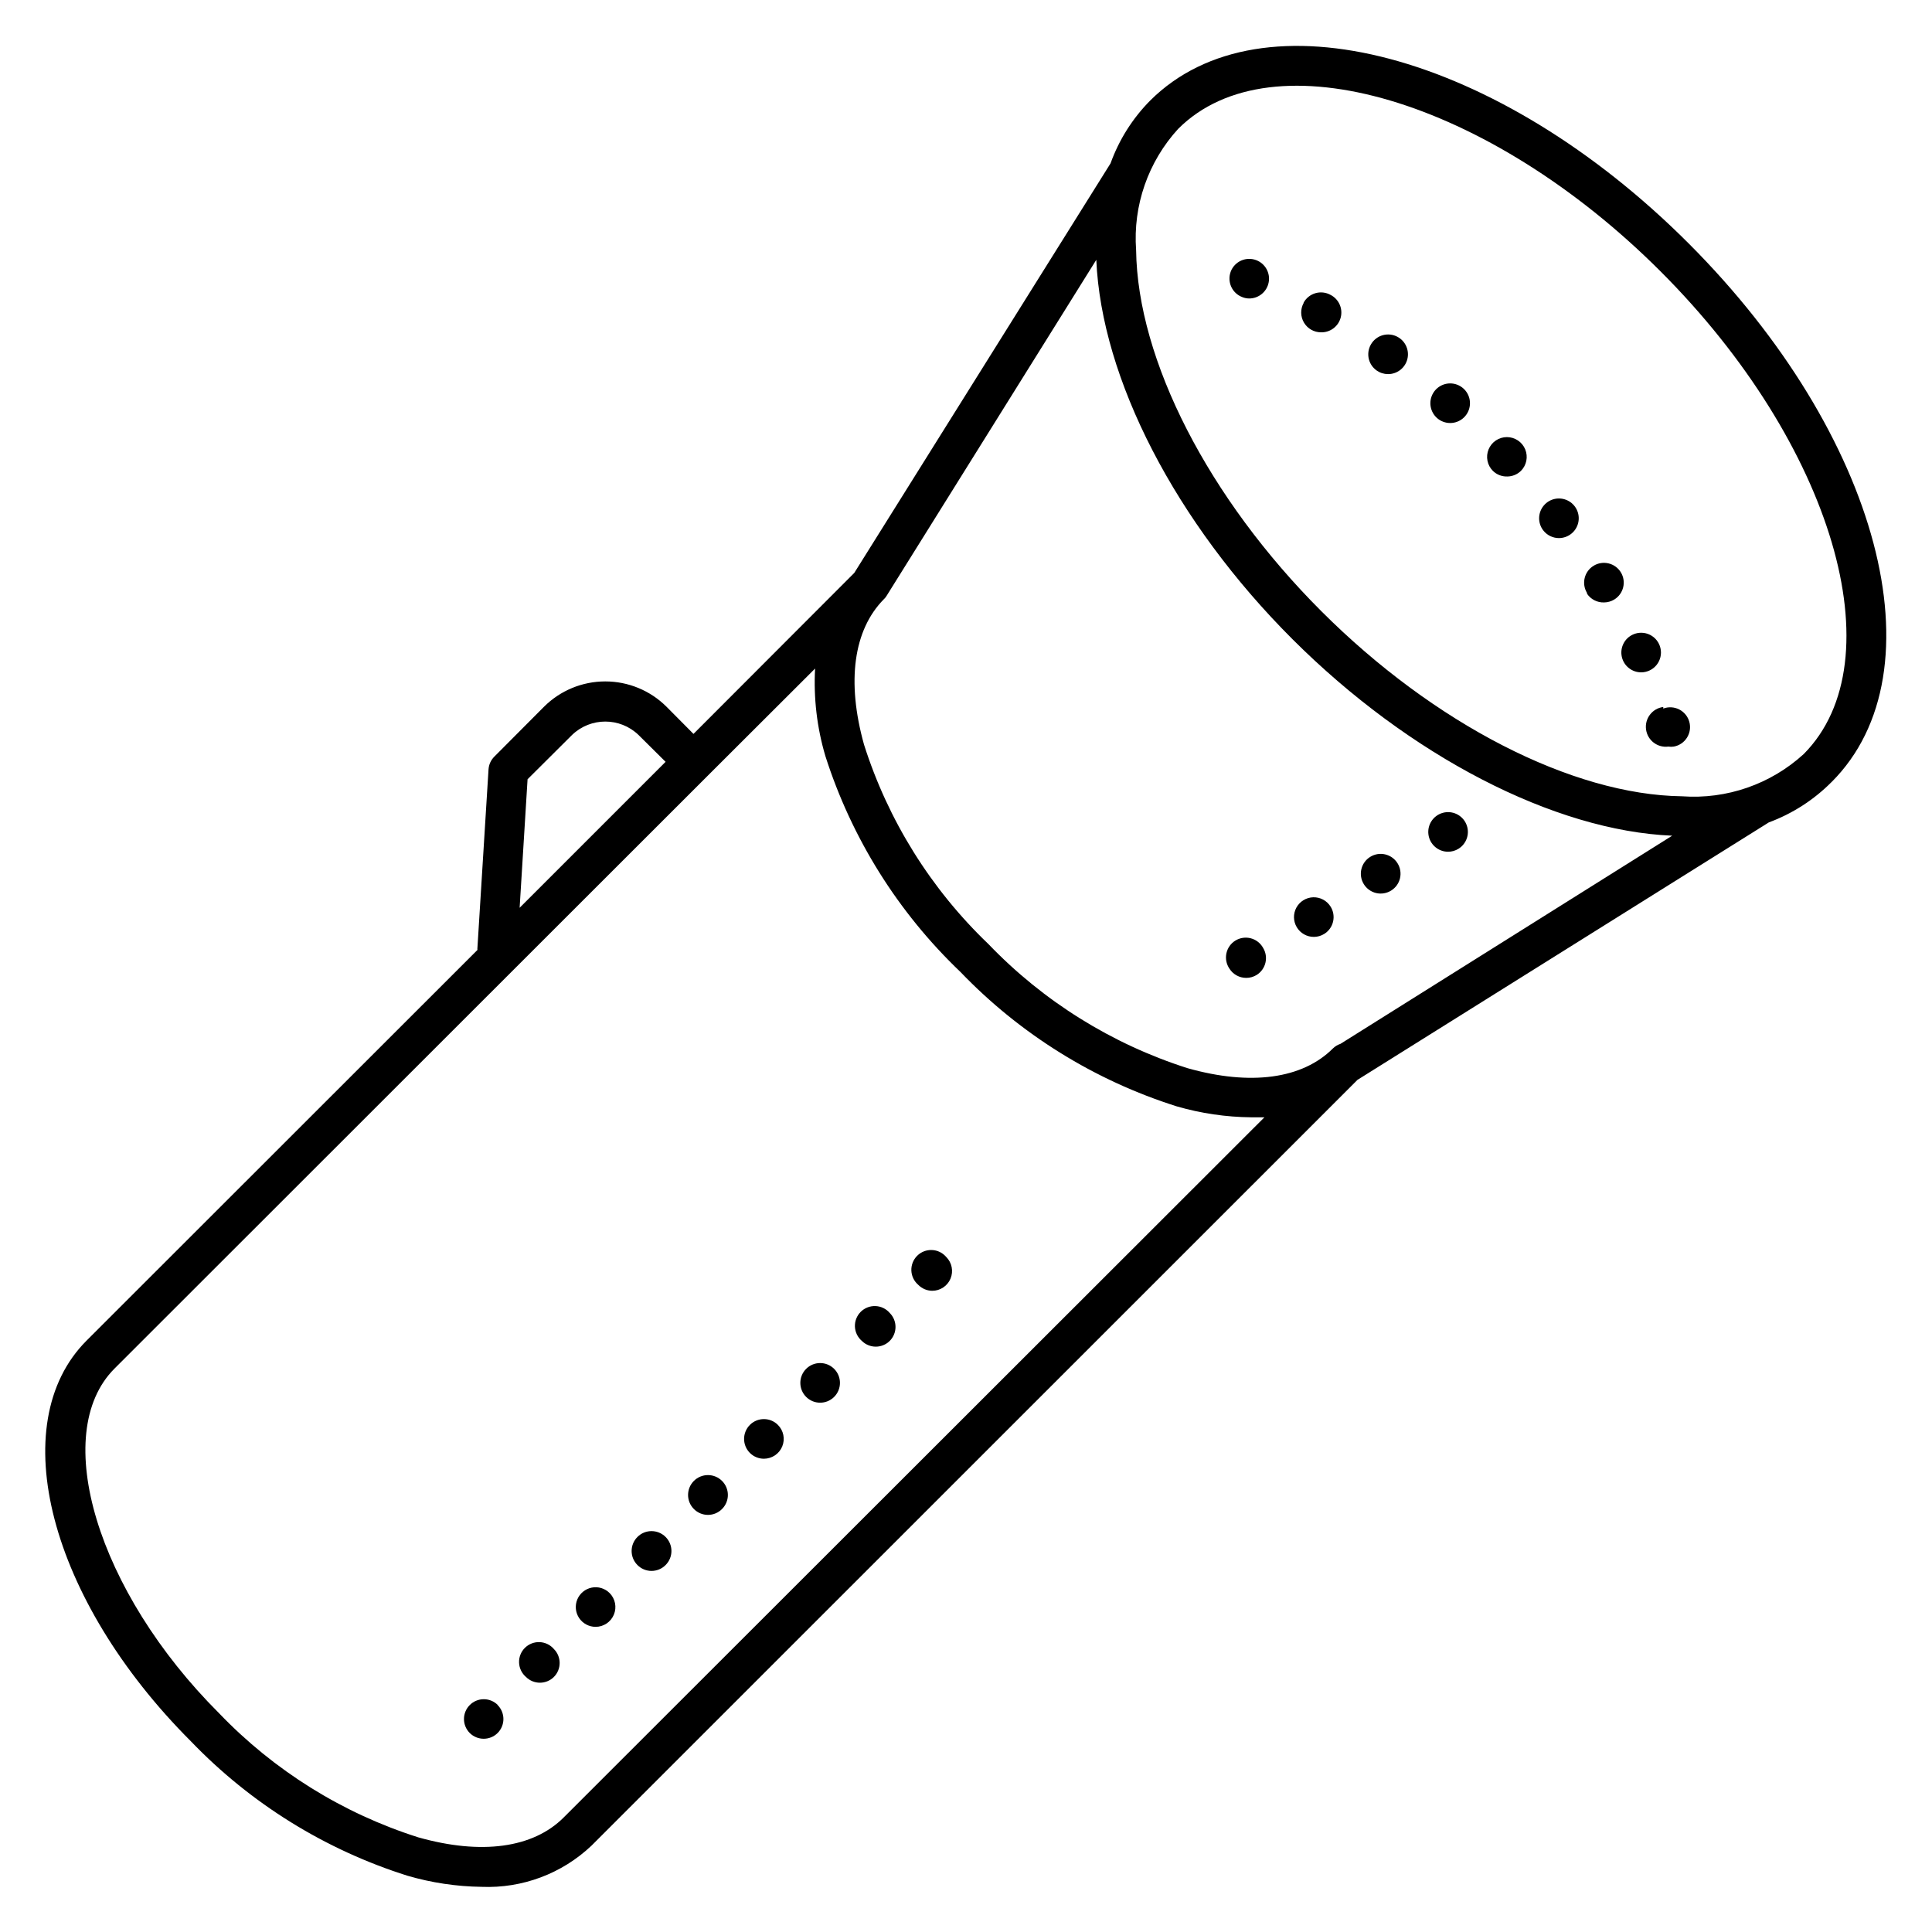 <?xml version="1.0" encoding="UTF-8"?>
<!-- Uploaded to: ICON Repo, www.iconrepo.com, Generator: ICON Repo Mixer Tools -->
<svg fill="#000000" width="800px" height="800px" version="1.1" viewBox="144 144 512 512" xmlns="http://www.w3.org/2000/svg">
 <path d="m629.39 351.25c29.391-29.391 12.754-92.051-37.84-142.7-50.59-50.645-113.3-67.281-142.75-37.891-4.668 4.715-8.25 10.395-10.496 16.637l-67.91 108.53-42.613 42.668-7.137-7.191c-4.309-4.305-10.152-6.719-16.242-6.719s-11.934 2.414-16.242 6.719l-13.172 13.227c-0.898 0.898-1.438 2.09-1.523 3.359l-2.938 47.23c-0.027 0.211-0.027 0.422 0 0.629l-103.6 103.54c-21.988 22.043-9.867 68.645 27.656 106.17 15.848 16.504 35.594 28.758 57.414 35.637 6.379 1.863 12.984 2.852 19.629 2.938 10.785 0.445 21.293-3.492 29.125-10.914l202.99-202.94 109-68.223 0.004-0.004c6.258-2.316 11.934-5.969 16.637-10.703zm-130.15 69.379c-0.746 0.246-1.43 0.66-1.992 1.207-8.082 8.082-21.777 9.973-38.52 5.246h-0.004c-20.062-6.398-38.211-17.707-52.793-32.906-15.238-14.578-26.57-32.75-32.957-52.848-4.672-16.742-2.781-30.387 5.246-38.52 0.238-0.219 0.449-0.465 0.629-0.734l55.68-89.215c1.363 31.488 20.992 69.59 52.008 100.55 31.016 30.965 69.328 50.75 100.61 52.059zm-42.98-242.51c24.824-24.773 82.184-7.82 127.84 37.836 45.66 45.66 62.559 103.07 37.891 127.89-8.75 7.988-20.402 12.031-32.223 11.18-29.125-0.367-65.758-19.207-95.617-49.07-29.863-29.859-48.703-66.543-49.07-95.672-0.863-11.805 3.184-23.441 11.18-32.168zm-172.45 172.39 11.809-11.754c4.91-4.711 12.664-4.711 17.578 0l7.191 7.137-38.68 38.68zm9.551 275.16c-8.082 8.082-21.777 9.973-38.52 5.246-20.074-6.379-38.227-17.695-52.797-32.902-32.273-32.223-44.922-74.051-27.711-91.316l157.07-156.97 28.602-28.551c-0.422 7.832 0.5 15.68 2.731 23.199 6.953 21.762 19.258 41.43 35.789 57.203 15.836 16.496 35.559 28.75 57.363 35.633 6.398 1.852 13.02 2.82 19.68 2.887h3.516zm215.48-383.47c-1.148-0.805-1.926-2.031-2.164-3.41-0.234-1.383 0.09-2.797 0.902-3.938 1.672-2.356 4.93-2.918 7.297-1.262 1.883 1.316 2.695 3.707 1.996 5.898-0.699 2.191-2.742 3.672-5.043 3.656-1.07-0.004-2.113-0.332-2.988-0.945zm16.059 12.648c-1.934-1.652-2.402-4.453-1.117-6.644 1.285-2.195 3.961-3.148 6.344-2.269 2.387 0.883 3.797 3.344 3.348 5.848-0.445 2.504-2.621 4.324-5.164 4.324-1.25 0-2.461-0.445-3.41-1.258zm-35.426-30.648c0.676-1.219 1.805-2.121 3.144-2.504s2.777-0.219 3.992 0.457c2.184 1.113 3.301 3.59 2.699 5.961-0.605 2.375-2.769 4.016-5.219 3.957-1.855 0.004-3.574-0.973-4.523-2.566-0.949-1.594-0.984-3.574-0.094-5.199zm95.305 107.58c1.379-0.52 2.914-0.434 4.227 0.234 1.316 0.672 2.289 1.859 2.68 3.281 0.395 1.422 0.168 2.941-0.617 4.191-0.781 1.246-2.059 2.109-3.508 2.371-0.469 0.074-0.949 0.074-1.418 0-2.898 0.375-5.551-1.668-5.93-4.566-0.375-2.898 1.668-5.555 4.566-5.93zm-114.62-115.82c0.504-1.305 1.508-2.352 2.789-2.914s2.734-0.59 4.035-0.074c2.336 0.922 3.691 3.371 3.231 5.84-0.461 2.473-2.609 4.269-5.121 4.289-0.648 0.004-1.289-0.121-1.891-0.371-1.301-0.492-2.352-1.484-2.922-2.754-0.57-1.27-0.613-2.711-0.121-4.016zm69.484 52.848c-1.508-1.496-1.961-3.758-1.152-5.723 0.812-1.965 2.727-3.246 4.852-3.246s4.043 1.281 4.852 3.246c0.812 1.965 0.355 4.227-1.152 5.723-0.957 0.926-2.234 1.453-3.566 1.469-1.426 0.051-2.809-0.477-3.832-1.469zm24.93 32.328c-1.5-2.465-0.727-5.676 1.73-7.188 1.188-0.738 2.621-0.969 3.981-0.641 1.359 0.324 2.535 1.176 3.262 2.371 1.496 2.465 0.723 5.676-1.73 7.191-0.82 0.508-1.766 0.777-2.731 0.785-1.801 0.055-3.504-0.816-4.512-2.309zm12.176 11.02-0.004 0.004c1.445-0.66 3.106-0.629 4.523 0.078 1.418 0.711 2.438 2.019 2.781 3.57 0.34 1.547-0.039 3.164-1.027 4.402-0.992 1.238-2.488 1.961-4.07 1.973-2.477 0.012-4.625-1.707-5.156-4.121-0.531-2.418 0.699-4.879 2.949-5.902zm-23.777-27.602c-1.488-1.934-1.445-4.641 0.102-6.527 1.547-1.891 4.191-2.461 6.383-1.379 2.188 1.078 3.344 3.527 2.785 5.902-0.559 2.379-2.68 4.055-5.121 4.051-1.625-0.004-3.156-0.762-4.148-2.047zm-173.18 207.4c2.035 2.047 2.035 5.352 0 7.398-2.047 2.035-5.352 2.035-7.398 0-1.109-0.953-1.773-2.324-1.832-3.785-0.055-1.461 0.5-2.879 1.535-3.914 1.031-1.031 2.453-1.586 3.914-1.531 1.461 0.055 2.832 0.719 3.781 1.832zm-103.91 103.91c2.035 2.047 2.035 5.352 0 7.398-2.047 2.035-5.352 2.035-7.398 0-2.035-2.047-2.035-5.352 0-7.398 0.984-0.996 2.324-1.555 3.727-1.555 1.398 0 2.738 0.559 3.723 1.555zm74.258-74.262c1.508 1.496 1.969 3.75 1.164 5.715-0.805 1.965-2.715 3.25-4.836 3.262-1.395 0.008-2.734-0.539-3.727-1.523-0.992-0.984-1.551-2.328-1.551-3.727 0-1.398 0.559-2.738 1.551-3.727 2.047-2.035 5.352-2.035 7.398 0zm-14.797 14.852c0.992 0.988 1.551 2.328 1.551 3.727 0 1.402-0.559 2.742-1.551 3.727-0.984 0.996-2.328 1.555-3.727 1.555-1.398 0-2.742-0.559-3.727-1.555-2.059-2.059-2.059-5.394 0-7.453 2.059-2.055 5.394-2.055 7.453 0zm59.406-59.352c1.516 1.5 1.969 3.769 1.152 5.738s-2.746 3.246-4.879 3.234c-1.383-0.02-2.703-0.586-3.672-1.574-1.113-0.953-1.773-2.324-1.832-3.785-0.055-1.461 0.5-2.879 1.535-3.914 1.031-1.031 2.449-1.59 3.914-1.531 1.461 0.055 2.832 0.719 3.781 1.832zm-29.703 29.652v-0.004c0.992 0.988 1.551 2.328 1.551 3.727s-0.559 2.742-1.551 3.727c-2.047 2.035-5.352 2.035-7.398 0-0.988-0.98-1.547-2.316-1.551-3.707-0.008-1.395 0.543-2.731 1.523-3.719 2.043-2.059 5.367-2.07 7.426-0.027zm-74.258 74.258c2.031 2.047 2.031 5.352 0 7.398-2.047 2.035-5.356 2.035-7.402 0-1.109-0.949-1.773-2.324-1.828-3.785-0.059-1.461 0.496-2.879 1.531-3.91 1.035-1.035 2.453-1.59 3.914-1.535 1.461 0.059 2.832 0.719 3.785 1.832zm14.746-14.852c1.512 1.5 1.969 3.769 1.148 5.738-0.816 1.969-2.742 3.246-4.875 3.234-1.75-0.012-3.375-0.891-4.344-2.348-0.965-1.457-1.145-3.297-0.473-4.914 0.672-1.613 2.102-2.789 3.812-3.133 1.715-0.344 3.488 0.188 4.731 1.422zm14.852-14.852v-0.004c0.992 0.988 1.551 2.328 1.551 3.727 0 1.402-0.559 2.742-1.551 3.727-0.984 0.996-2.328 1.555-3.727 1.555-1.398 0-2.742-0.559-3.727-1.555-2.059-2.059-2.059-5.394 0-7.453 2.059-2.055 5.394-2.055 7.453 0zm176.23-167.05c0.742 1.184 0.98 2.613 0.664 3.969-0.312 1.359-1.156 2.539-2.344 3.273-0.82 0.508-1.762 0.781-2.727 0.789-1.863 0.012-3.594-0.961-4.547-2.559-0.957-1.598-0.992-3.582-0.098-5.215 0.898-1.633 2.594-2.668 4.453-2.723 1.863-0.051 3.613 0.887 4.598 2.465zm-17.895 10.918c1.504 2.449 0.758 5.656-1.68 7.188-0.836 0.52-1.797 0.793-2.781 0.789-1.812 0.004-3.5-0.93-4.461-2.469-0.805-1.184-1.09-2.644-0.789-4.043 0.297-1.402 1.156-2.617 2.371-3.371 1.219-0.75 2.691-0.973 4.078-0.613 1.383 0.359 2.562 1.27 3.262 2.519zm51.797-26.238v-0.004c-0.836 0.52-1.797 0.789-2.781 0.789-2.617-0.008-4.824-1.945-5.184-4.535-0.355-2.594 1.254-5.051 3.773-5.766 2.516-0.711 5.176 0.539 6.231 2.934 1.055 2.394 0.188 5.199-2.039 6.578zm-16.164 3.832v-0.004c0.742 1.184 0.98 2.609 0.664 3.969-0.312 1.359-1.156 2.535-2.344 3.273-1.18 0.738-2.609 0.98-3.969 0.664-1.359-0.316-2.535-1.16-3.273-2.344-1.535-2.465-0.781-5.707 1.68-7.242 2.465-1.535 5.707-0.785 7.242 1.68z"/>
</svg>